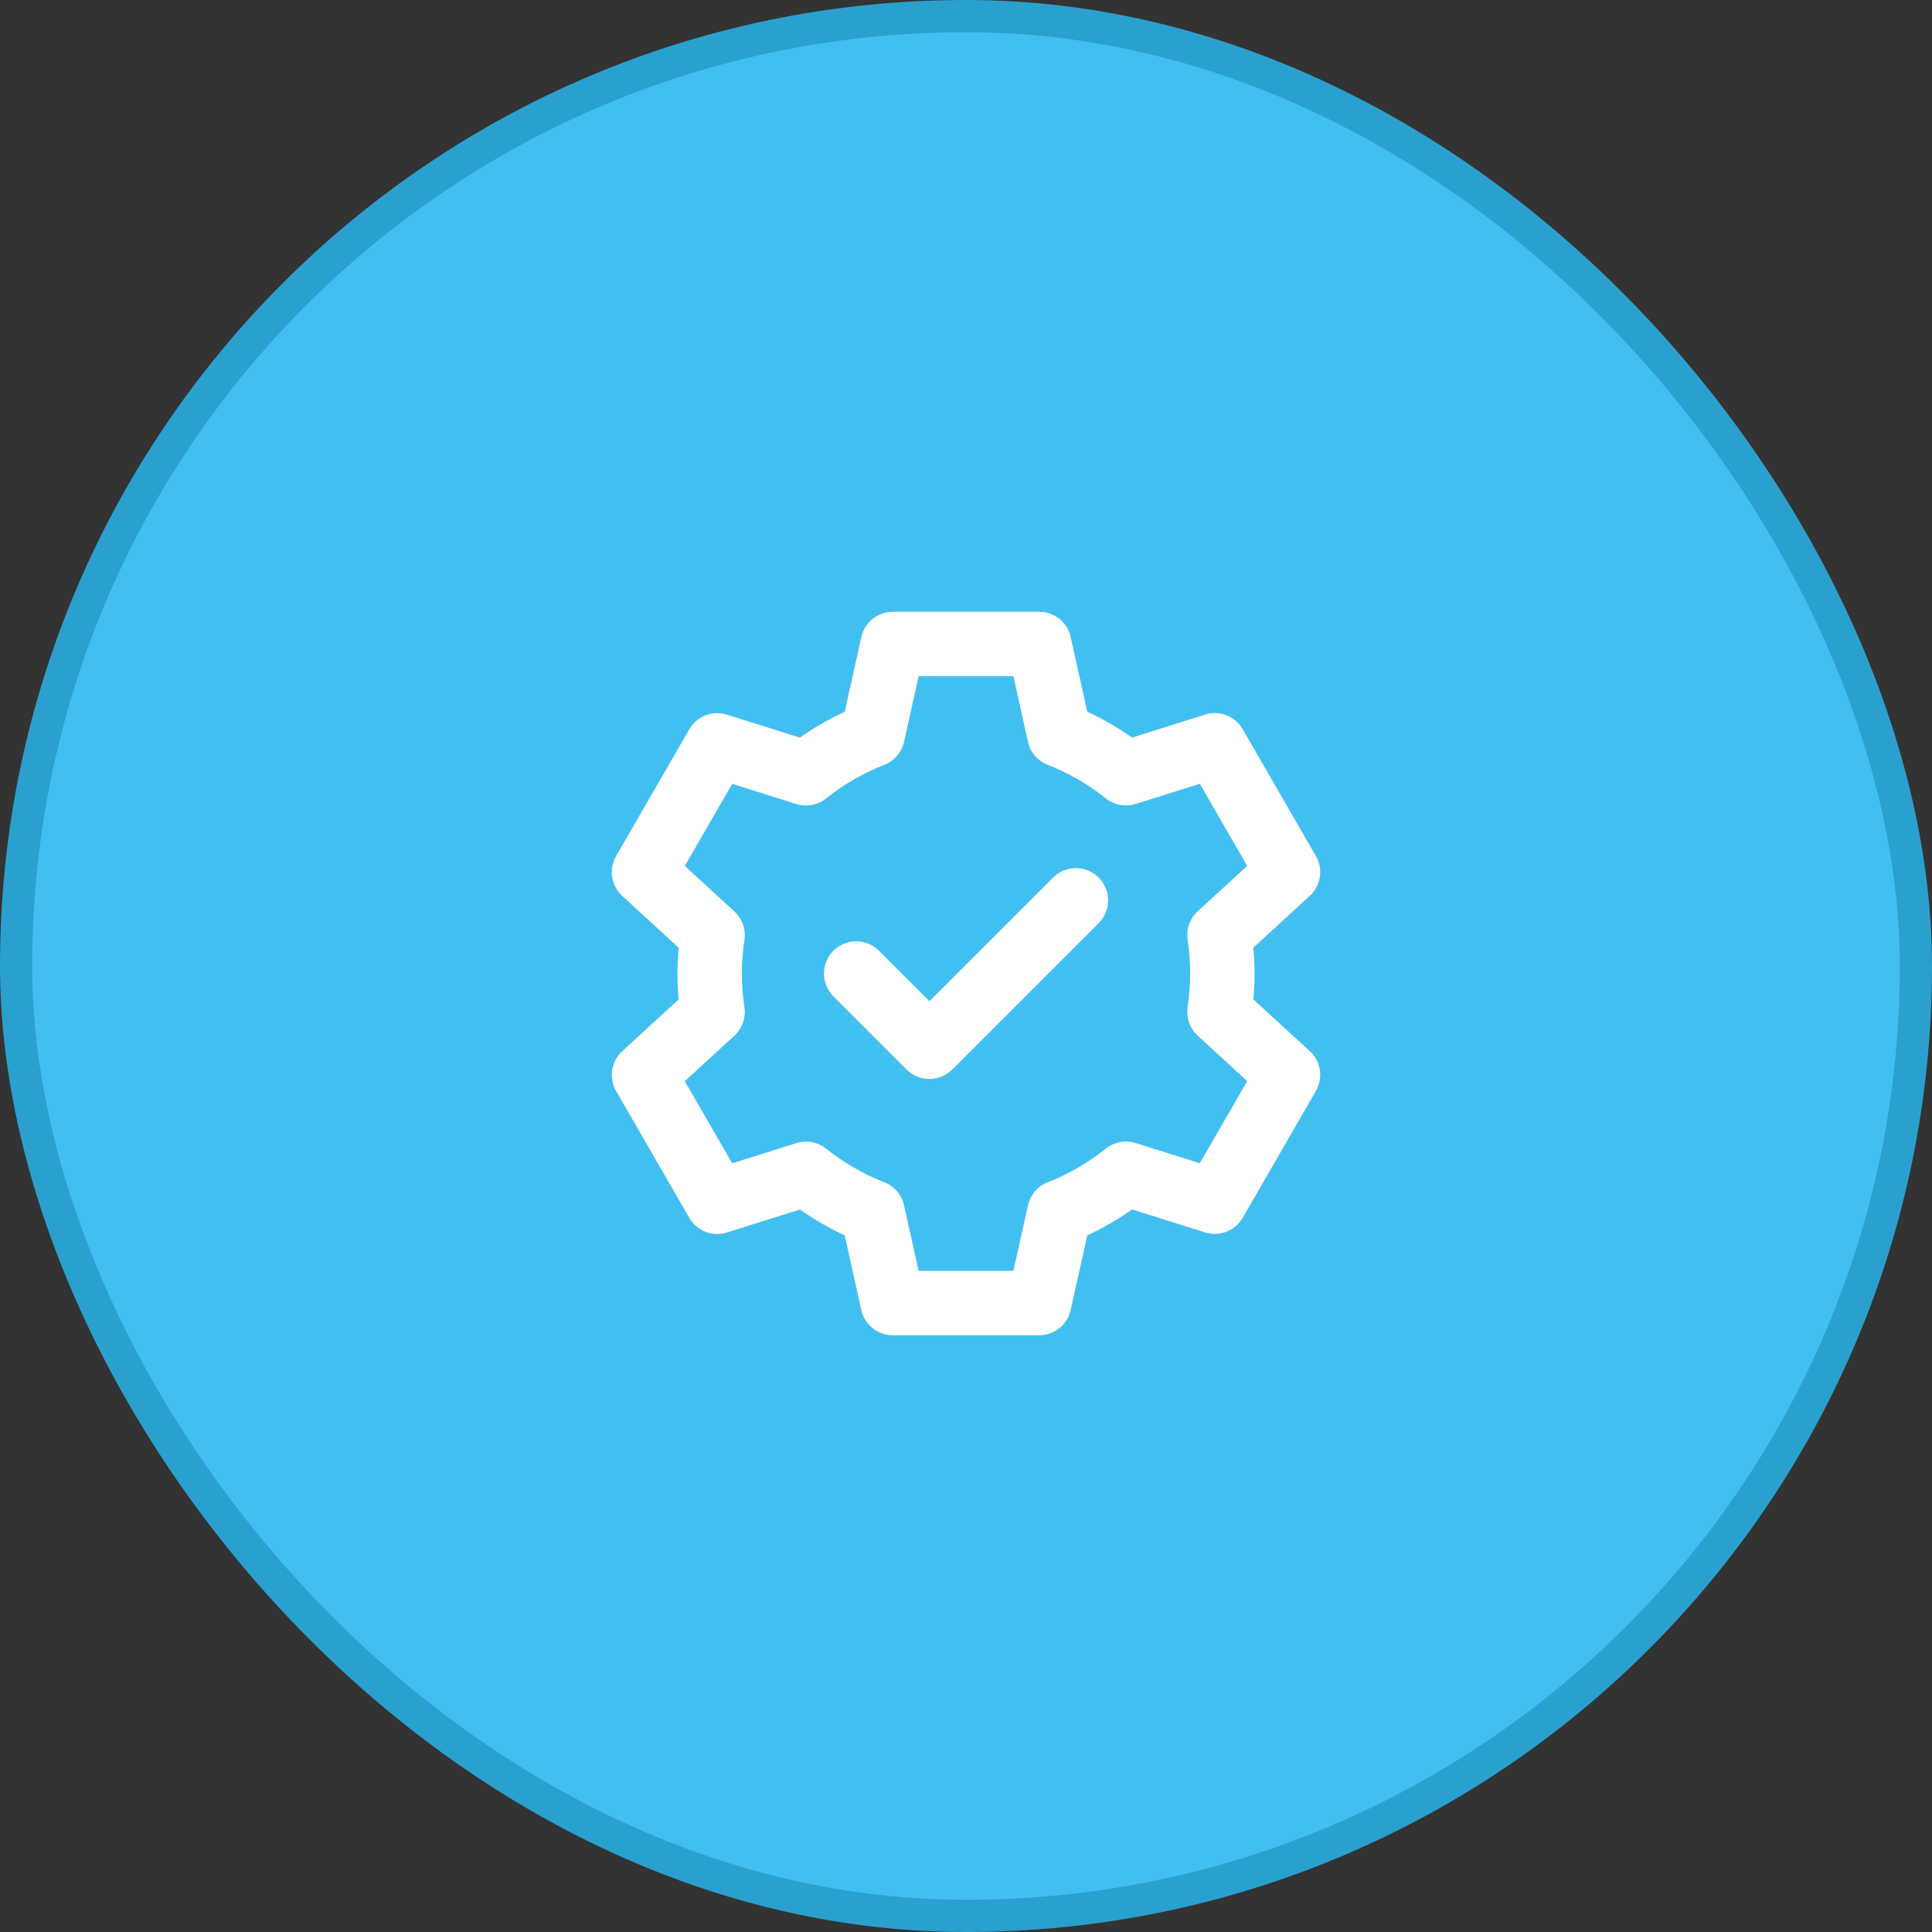 <svg width="60" height="60" viewBox="0 0 60 60" fill="none" xmlns="http://www.w3.org/2000/svg">
<rect x="0" y="0" width="60" height="60" fill="#333333" stroke="none"/>
<rect x="0.5" y="0.5" width="59" height="59" rx="29.5" fill="#42BFF1" stroke="#2AA0CF"/>
<path d="M32.274 40.468H27.726L27.099 37.648C26.354 37.357 25.656 36.954 25.031 36.454L22.274 37.322L20 33.383L22.129 31.429C22.009 30.638 22.009 29.833 22.129 29.041L20 27.087L22.274 23.148L25.031 24.015C25.657 23.515 26.354 23.112 27.1 22.82L27.726 20H32.274L32.901 22.82C33.646 23.112 34.344 23.514 34.969 24.014L37.726 23.146L40 27.085L37.871 29.039C37.991 29.831 37.991 30.636 37.871 31.427L40 33.381L37.726 37.32L34.969 36.452C34.344 36.953 33.647 37.356 32.901 37.648L32.274 40.468Z" stroke="white" stroke-width="2" stroke-linecap="round" stroke-linejoin="round"/>
<path d="M26.59 30.234L28.864 32.508L33.413 27.96" stroke="white" stroke-width="2" stroke-linecap="round" stroke-linejoin="round"/>
</svg>
